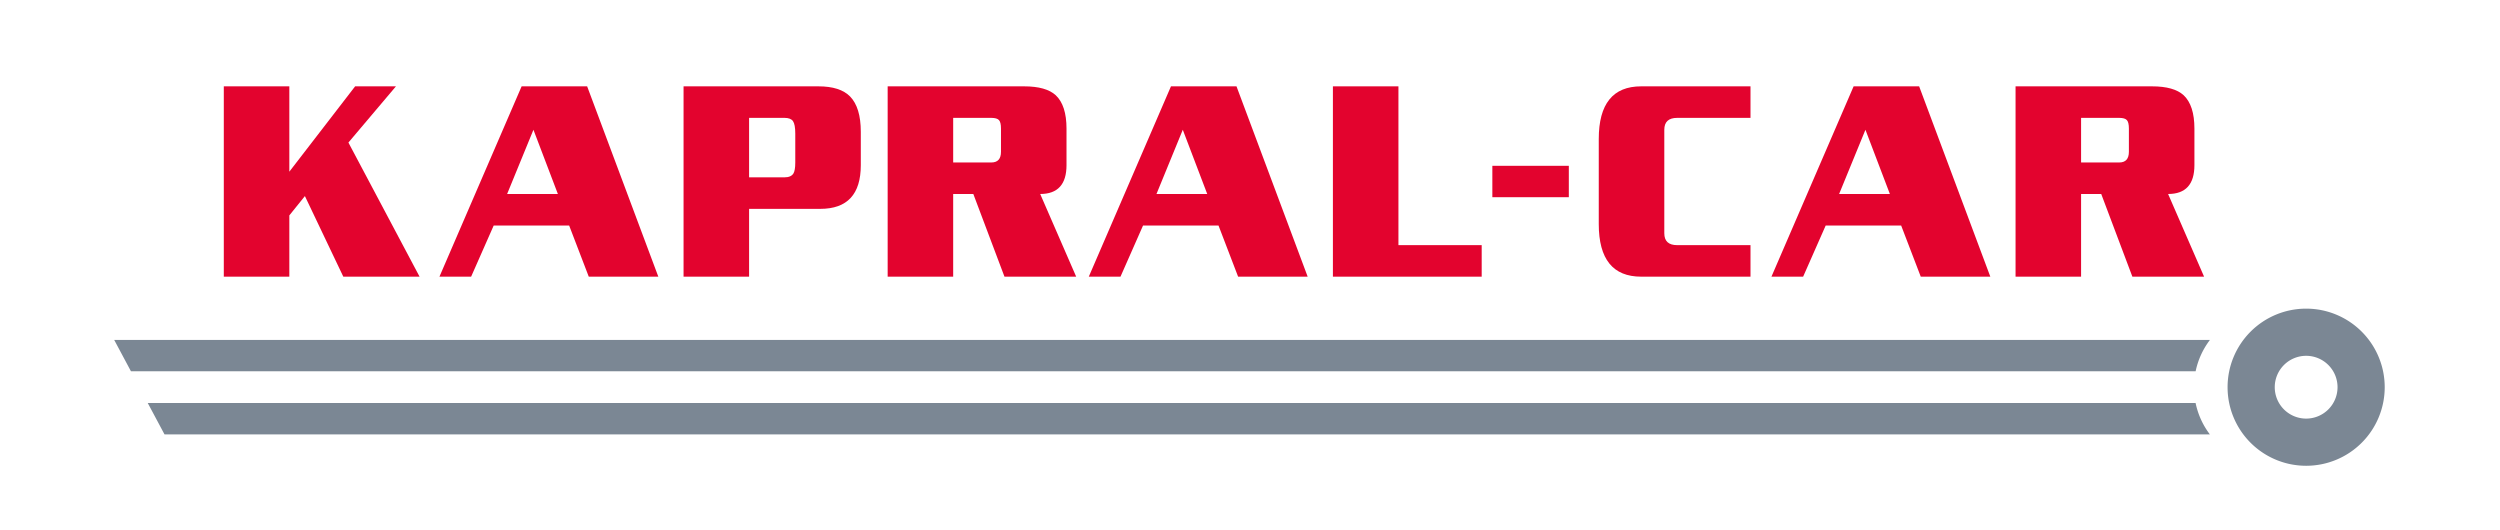<?xml version="1.0" encoding="UTF-8"?> <svg xmlns="http://www.w3.org/2000/svg" id="Warstwa_1" data-name="Warstwa 1" viewBox="0 0 1239.571 262.826"><defs><style>.cls-1{fill:#7b8794;}.cls-2{fill:#e3032e;}</style></defs><path class="cls-1" d="M1143.451,153.032a38.956,38.956,0,1,0,38.956,38.955A38.955,38.955,0,0,0,1143.451,153.032Zm0,54.521a15.566,15.566,0,1,1,15.566-15.566A15.567,15.567,0,0,1,1143.451,207.553Z"></path><path class="cls-2" d="M208.038,137.179H170.222L151.181,97.22l-7.722,9.585v30.374H110.967V42.812h32.492V85.13l32.623-42.318h20.239L172.752,70.68Z"></path><path class="cls-2" d="M326.412,137.179H291.926L282.2,111.817H244.788L233.6,137.179H217.891l40.746-94.367h32.487Zm-49.8-40.994L264.494,64.341,251.445,96.185Z"></path><path class="cls-2" d="M426.809,81.887q0,21.675-20.106,21.673H371.42v33.619H338.928V42.812h66.843q10.788,0,15.712,5.017,5.328,5.452,5.326,17.544ZM394.322,80.56v-14.3q0-4.568-1.132-6.193T389,58.443H371.42V87.928H389q3.195,0,4.4-1.912C394.008,85.032,394.322,83.214,394.322,80.56Z"></path><path class="cls-2" d="M533.6,137.179H498.046L482.6,96.185h-9.988v40.994H440.127V42.812h67.639q10.918,0,15.712,4.426,5.324,5.015,5.327,16.515V81.887q0,14.3-13.047,14.3ZM496.318,75.25v-11.5q0-3.1-1-4.2t-3.795-1.105H472.614V80.56h18.909Q496.319,80.56,496.318,75.25Z"></path><path class="cls-2" d="M648.379,137.179H613.89l-9.72-25.362H566.753L555.57,137.179H539.857L580.6,42.812h32.49Zm-49.8-40.994L586.461,64.341,573.412,96.185Z"></path><path class="cls-2" d="M734.662,137.179h-73.77V42.812h32.49v78.735h41.28Z"></path><path class="cls-2" d="M867.95,137.179h-54.2q-21.042,0-21.038-26.1V68.911q0-26.1,21.038-26.1h54.2V58.443H831.6q-6.391,0-6.391,5.9v51.312q0,5.9,6.391,5.894H867.95Z"></path><path class="cls-2" d="M986.854,137.179H952.366l-9.72-25.362H905.228l-11.182,25.362H878.333l40.744-94.367h32.49Zm-49.8-40.994L924.937,64.341,911.888,96.185Z"></path><path class="cls-2" d="M1092.847,137.179h-35.554l-15.444-40.994h-9.989v40.994H999.371V42.812h67.645q10.914,0,15.711,4.426,5.323,5.015,5.327,16.515V81.887q0,14.3-13.049,14.3ZM1055.564,75.25v-11.5q0-3.1-1-4.2t-3.8-1.105H1031.86V80.56h18.909Q1055.565,80.56,1055.564,75.25Z"></path><rect class="cls-2" x="739.95" y="82.212" width="37.913" height="15.566"></rect><path class="cls-1" d="M1088.642,199.832H73.258L81.579,215.4H1095.724A38.68,38.68,0,0,1,1088.642,199.832Z"></path><path class="cls-1" d="M1095.756,168.533H56.613L64.935,184.1H1088.652A38.7,38.7,0,0,1,1095.756,168.533Z"></path></svg> 